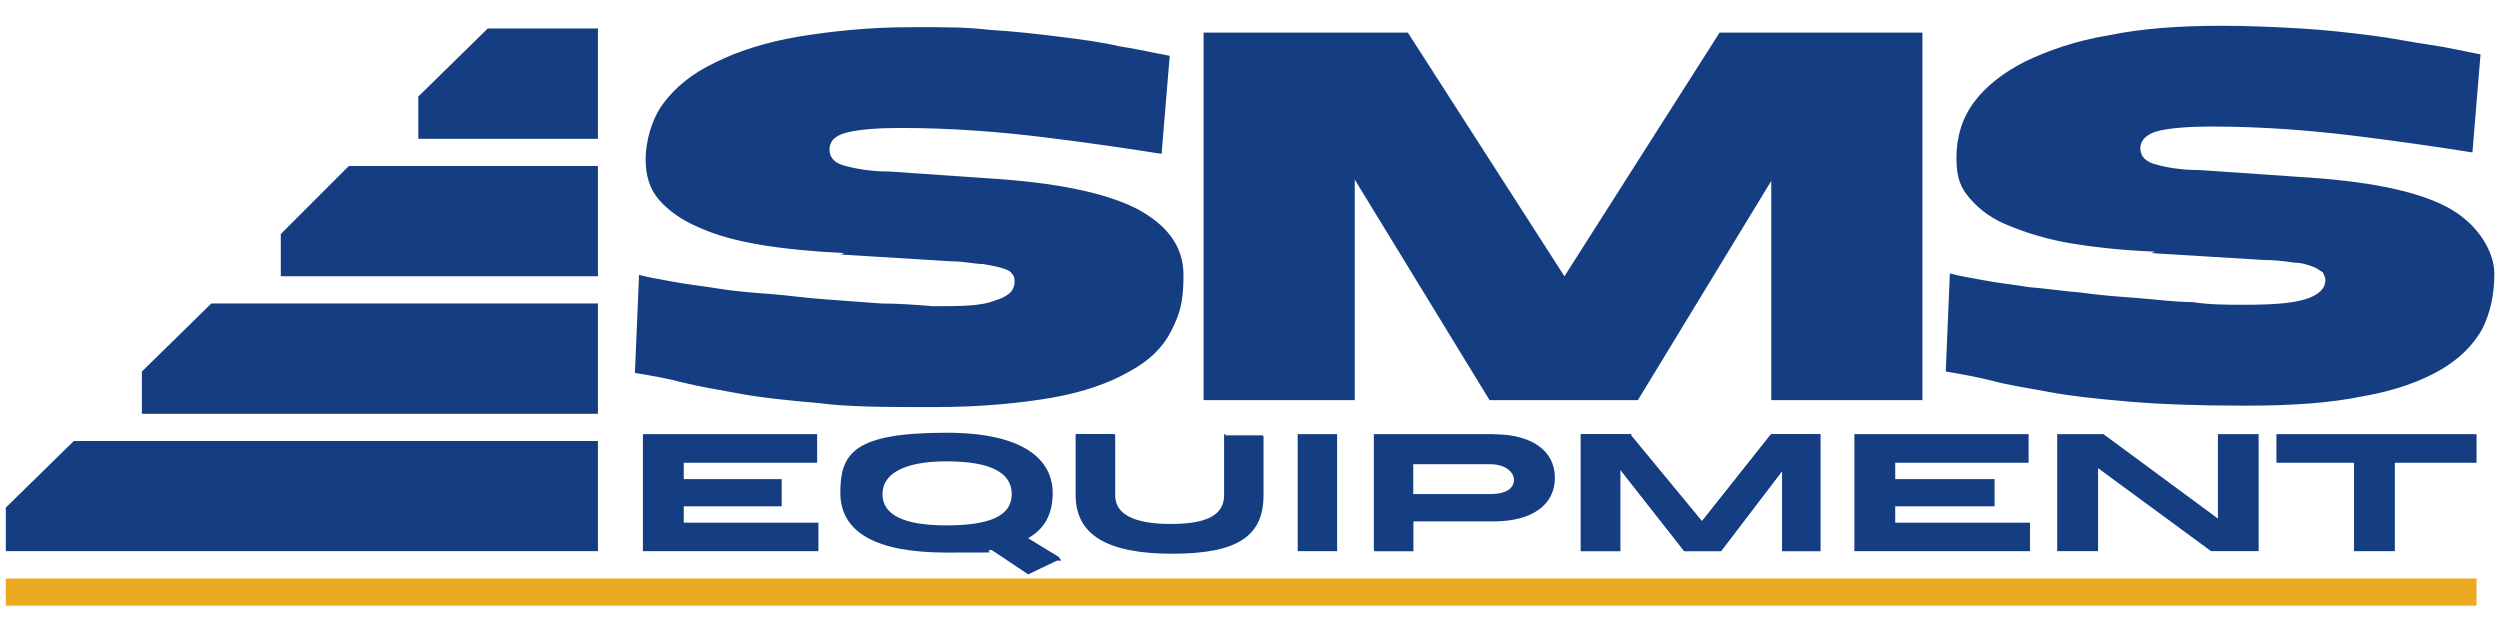 <?xml version="1.0" encoding="UTF-8"?><svg id="a" xmlns="http://www.w3.org/2000/svg" width="194" height="49" viewBox="0 0 194 49"><polygon points="137.56 33.69 137.46 33.69 137.35 33.8 132.07 40.45 126.58 33.8 126.58 33.69 126.47 33.69 122.88 33.69 122.67 33.69 122.67 33.9 122.67 42.67 122.67 42.77 122.88 42.77 125.52 42.77 125.73 42.77 125.73 42.67 125.73 36.44 130.7 42.77 130.7 42.77 130.8 42.77 133.44 42.77 133.44 42.77 133.55 42.77 138.3 36.54 138.3 42.67 138.3 42.77 138.41 42.77 141.15 42.77 141.26 42.77 141.26 42.67 141.26 33.9 141.26 33.69 141.15 33.69 137.56 33.69" fill="#153e82"/><polygon points="5.73 34.22 .45 39.39 .45 42.77 46.4 42.77 46.4 34.22 5.73 34.22" fill="#153e82"/><polygon points="11.01 28.83 11.01 32.11 46.4 32.11 46.4 23.55 16.4 23.55 11.01 28.83" fill="#153e82"/><polygon points="21.79 18.16 21.79 21.44 46.4 21.44 46.4 12.88 27.07 12.88 21.79 18.16" fill="#153e82"/><polygon points="32.46 10.77 46.4 10.77 46.4 2.21 37.85 2.21 32.46 7.49 32.46 10.77" fill="#153e82"/><rect x=".45" y="44.89" width="191.73" height="2.11" fill="#ebaa20"/><path d="M65.52,19.64c-2.32-.11-4.54-.32-6.44-.63-1.9-.32-3.49-.74-4.86-1.37-1.27-.53-2.32-1.27-3.06-2.11s-1.06-1.9-1.06-3.17.42-3.06,1.37-4.33c.95-1.27,2.22-2.32,4.01-3.17,1.69-.85,3.91-1.58,6.44-2.01,2.54-.42,5.49-.74,8.77-.74s4.23,0,6.13.21c1.9.11,3.7.32,5.39.53,1.69.21,3.27.42,4.65.74,1.37.21,2.75.53,3.91.74l-.63,7.61c-2.64-.42-5.6-.85-8.98-1.27s-7.18-.74-11.3-.74c-1.69,0-3.06.11-4.01.32-.95.21-1.48.63-1.48,1.37,0,.63.42,1.06,1.27,1.27.85.21,1.9.42,3.38.42l7.71.53c5.07.32,8.87,1.06,11.41,2.32,2.43,1.27,3.7,2.96,3.7,5.18s-.32,3.06-.95,4.33-1.69,2.32-3.27,3.17c-1.48.85-3.49,1.58-5.92,2.01-2.43.42-5.49.74-9.19.74s-6.65,0-9.08-.32c-2.43-.21-4.44-.42-6.13-.74-1.69-.32-3.06-.53-4.33-.85-1.16-.32-2.43-.53-3.7-.74l.32-7.61c.74.21,1.58.32,2.64.53s2.22.32,3.49.53,2.64.32,4.01.42,2.85.32,4.33.42c1.48.11,2.85.21,4.33.32,1.37,0,2.75.11,4.01.21,2.11,0,3.7,0,4.75-.42,1.06-.32,1.58-.74,1.58-1.48,0-.21,0-.42-.21-.63-.11-.21-.42-.32-.74-.42-.32-.11-.85-.21-1.48-.32-.63,0-1.48-.21-2.43-.21l-8.66-.53h0l.32-.11h0ZM105.13,13.94l10.46,17.11h11.51l10.35-17.01v17.01h11.73V2.53h-15.74l-12.04,18.91-12.15-18.91h-15.85v28.52h11.73V13.94h0ZM166.93,19.64l8.66.53c.95,0,1.8.11,2.43.21.63,0,1.16.21,1.48.32.32.11.53.32.74.42.11.21.21.42.21.63,0,.63-.53,1.16-1.58,1.48s-2.64.42-4.75.42c-1.27,0-2.64,0-4.01-.21-1.37,0-2.85-.21-4.33-.32-1.48-.11-2.85-.21-4.33-.42-1.37-.11-2.75-.32-4.01-.42-1.27-.21-2.43-.32-3.49-.53s-1.9-.32-2.64-.53l-.32,7.61c1.27.21,2.43.42,3.7.74,1.16.32,2.64.53,4.33.85s3.7.53,6.13.74,5.39.32,9.08.32,6.65-.21,9.19-.74c2.43-.42,4.44-1.16,5.92-2.01,1.48-.85,2.54-1.9,3.27-3.17.63-1.27.95-2.64.95-4.33s-1.27-3.91-3.7-5.18-6.23-2.01-11.41-2.32l-7.71-.53c-1.48,0-2.64-.21-3.38-.42-.85-.21-1.27-.63-1.27-1.27s.53-1.16,1.48-1.37,2.32-.32,4.01-.32c4.12,0,7.92.32,11.3.74s6.34.85,8.98,1.27l.63-7.61c-1.16-.21-2.43-.53-3.91-.74s-2.96-.53-4.65-.74c-1.69-.21-3.49-.42-5.39-.53s-4.01-.21-6.13-.21c-3.27,0-6.23.21-8.77.74-2.54.42-4.65,1.16-6.44,2.01-1.69.85-3.06,1.9-4.01,3.17-.95,1.27-1.37,2.75-1.37,4.33s.32,2.32,1.06,3.17,1.69,1.58,3.06,2.11c1.27.53,2.96,1.06,4.86,1.37s4.01.53,6.44.63h0l-.32.11h0Z" fill="#153e82"/><polygon points="53.06 40.56 53.06 39.29 60.56 39.29 60.66 39.29 60.66 39.08 60.66 37.28 60.66 37.18 60.56 37.18 53.06 37.18 53.06 35.91 63.2 35.91 63.41 35.91 63.41 35.8 63.41 33.9 63.41 33.69 63.2 33.69 50.1 33.69 49.89 33.69 49.89 33.9 49.89 42.67 49.89 42.77 50.1 42.77 63.3 42.77 63.51 42.77 63.51 42.67 63.51 40.77 63.51 40.56 63.3 40.56 53.06 40.56" fill="#153e82"/><path d="M79.68,41.82c1.37-.74,2.01-1.9,2.01-3.59s-1.06-4.65-8.24-4.65-8.24,1.58-8.24,4.65,2.75,4.65,8.24,4.65,2.43,0,3.49-.21l2.85,1.9h0l2.22-1.06h.32c0-.11-.21-.32-.21-.32l-2.43-1.48v.11ZM73.44,35.8c3.38,0,5.07.85,5.07,2.54s-1.69,2.43-5.07,2.43-4.96-.85-4.96-2.43,1.69-2.54,4.96-2.54Z" fill="#153e82"/><path d="M95.1,33.69h-.11v4.75c0,1.48-1.27,2.22-4.12,2.22s-4.33-.74-4.33-2.22v-4.65h0c0-.11-.11-.11-.11-.11h-2.96v4.75c0,3.06,2.43,4.54,7.5,4.54s7.08-1.37,7.08-4.54v-4.54h0c0-.11-.11-.11-.11-.11h-2.85v-.11Z" fill="#153e82"/><polygon points="100.8 33.69 100.7 33.69 100.7 33.9 100.7 42.67 100.7 42.77 100.8 42.77 103.65 42.77 103.76 42.77 103.76 42.67 103.76 33.9 103.76 33.69 103.65 33.69 100.8 33.69" fill="#153e82"/><path d="M115.91,33.69h-9.3v8.98h0c0,.11.11.11.11.11h2.96v-2.32h6.23c2.96,0,4.75-1.27,4.75-3.38s-1.8-3.38-4.75-3.38ZM117.49,37.18c0,.53-.32,1.16-1.9,1.16h-5.92v-2.32h5.92c.74,0,1.27.21,1.58.53.21.21.32.42.32.74v-.11Z" fill="#153e82"/><polygon points="137.56 33.69 137.46 33.69 137.35 33.8 132.07 40.45 126.58 33.8 126.58 33.69 126.47 33.69 122.88 33.69 122.67 33.69 122.67 33.9 122.67 42.67 122.67 42.77 122.88 42.77 125.52 42.77 125.73 42.77 125.73 42.67 125.73 36.44 130.7 42.77 130.7 42.77 130.8 42.77 133.44 42.77 133.44 42.77 133.55 42.77 138.3 36.54 138.3 42.67 138.3 42.77 138.41 42.77 141.15 42.77 141.26 42.77 141.26 42.67 141.26 33.9 141.26 33.69 141.15 33.69 137.56 33.69" fill="#153e82"/><polygon points="147.07 40.56 147.07 39.29 154.57 39.29 154.78 39.29 154.78 39.08 154.78 37.28 154.78 37.18 154.57 37.18 147.07 37.18 147.07 35.91 157.21 35.91 157.42 35.91 157.42 35.8 157.42 33.9 157.42 33.69 157.21 33.69 144.11 33.69 143.9 33.69 143.9 33.9 143.9 42.67 143.9 42.77 144.11 42.77 157.42 42.77 157.53 42.77 157.53 42.67 157.53 40.77 157.53 40.56 157.42 40.56 147.07 40.56" fill="#153e82"/><polygon points="172.21 33.69 172.11 33.69 172.11 33.9 172.11 40.24 163.23 33.69 163.23 33.69 163.13 33.69 159.85 33.69 159.64 33.69 159.64 33.9 159.64 42.67 159.64 42.77 159.85 42.77 162.6 42.77 162.81 42.77 162.81 42.67 162.81 36.33 171.58 42.77 171.58 42.77 171.68 42.77 175.06 42.77 175.27 42.77 175.27 42.67 175.27 33.9 175.27 33.69 175.06 33.69 172.21 33.69" fill="#153e82"/><polygon points="191.96 33.69 176.86 33.69 176.65 33.69 176.65 33.9 176.65 35.8 176.65 35.91 176.86 35.91 182.67 35.91 182.67 42.67 182.67 42.77 182.77 42.77 185.63 42.77 185.84 42.77 185.84 42.67 185.84 35.91 191.96 35.91 192.18 35.91 192.18 35.8 192.18 33.9 192.18 33.69 191.96 33.69" fill="#153e82"/></svg>